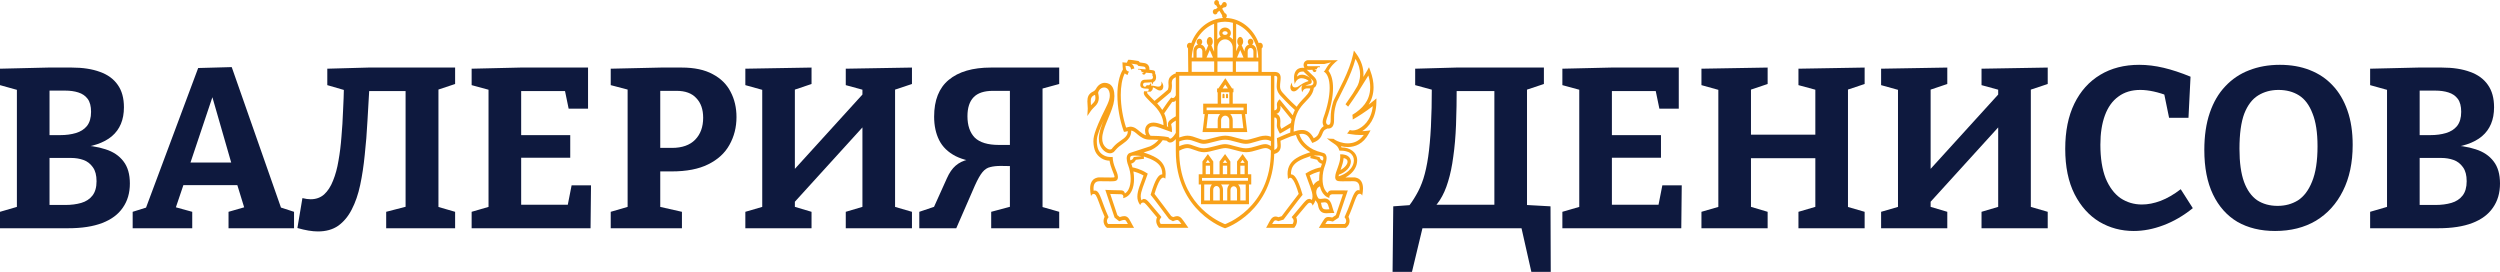 <?xml version="1.0" encoding="UTF-8"?> <svg xmlns="http://www.w3.org/2000/svg" viewBox="0 0 164.3 17.865" fill="none"> <path d="M90.455 6.72L90.46 6.465L90.277 6.618C90.173 6.704 90.064 6.793 89.95 6.878C90.131 6.591 90.271 6.207 90.271 5.732C90.271 5.407 90.207 5.043 90.052 4.639L89.97 4.416L89.859 4.623C89.784 4.755 89.695 4.904 89.6 5.056C89.604 5.003 89.608 4.948 89.608 4.888C89.608 4.496 89.493 4.01 89.12 3.51L88.978 3.32L88.929 3.562C88.679 4.716 87.958 5.946 87.657 6.589L87.654 6.593C87.649 6.605 87.453 7.094 87.453 7.719V7.847C87.453 7.954 87.445 8.064 87.421 8.12C87.34 8.291 87.143 8.19 87.15 8.008C87.154 7.954 87.163 7.898 87.192 7.811C87.457 7.08 87.607 6.365 87.607 5.783C87.607 5.308 87.506 4.902 87.305 4.653C87.336 4.615 87.372 4.543 87.401 4.496C87.626 4.151 87.932 3.955 87.932 3.955H85.964C85.895 3.955 85.831 3.982 85.77 4.033C85.714 4.084 85.668 4.173 85.67 4.277C85.67 4.336 85.687 4.385 85.71 4.431C85.714 4.44 85.722 4.45 85.726 4.461L85.71 4.459C85.7 4.459 85.662 4.453 85.611 4.453C85.533 4.455 85.424 4.462 85.318 4.521C85.174 4.597 85.038 4.794 85.043 5.111C85.043 5.185 85.048 5.266 85.062 5.352L85.093 5.544C85.139 5.33 85.288 5.177 85.459 5.146C85.465 5.144 85.5 5.138 85.518 5.138C85.594 5.137 85.721 5.158 85.823 5.202C85.907 5.236 85.974 5.282 86 5.327C85.969 5.34 85.899 5.363 85.841 5.382C85.817 5.389 85.797 5.4 85.777 5.408C85.611 5.467 85.323 5.698 85.26 5.719C84.83 5.856 84.916 5.418 84.916 5.418C84.916 5.42 84.794 5.578 84.804 5.753C84.808 5.849 84.856 6.02 85.048 6.006C85.258 5.986 85.379 5.725 85.592 5.593C85.561 5.648 85.537 5.715 85.535 5.777C85.531 5.947 85.583 6.07 85.583 6.07C85.583 6.07 85.585 6.032 85.648 5.933C85.712 5.834 85.827 5.804 85.95 5.809C85.995 5.809 86.051 5.81 86.113 5.814C86.079 5.954 86.018 6.07 85.932 6.182C85.753 6.417 85.462 6.64 85.218 7.018C84.796 6.645 84.366 6.172 84.297 6.092C84.196 5.981 84.122 5.847 84.125 5.689C84.122 5.481 84.165 5.294 84.165 5.124C84.165 5.031 84.151 4.929 84.08 4.842C84.006 4.752 83.875 4.726 83.746 4.726H82.918V3.182C82.918 3.182 82.995 3.134 82.993 3.018C82.992 2.902 82.912 2.808 82.812 2.808C82.779 2.808 82.75 2.818 82.722 2.835C82.364 1.88 81.538 1.208 80.569 1.18C80.632 1.123 80.648 1.019 80.6 0.941C80.575 0.9 80.537 0.872 80.496 0.865L80.32 0.57L80.43 0.485L80.428 0.48C80.469 0.494 80.516 0.486 80.557 0.456C80.628 0.401 80.646 0.29 80.597 0.208C80.549 0.127 80.45 0.107 80.376 0.162C80.338 0.191 80.316 0.237 80.31 0.286L80.31 0.284L80.197 0.369L80.107 0.219C80.118 0.173 80.111 0.119 80.085 0.079C80.035 -0.003 79.938 -0.025 79.865 0.031C79.793 0.086 79.773 0.198 79.823 0.279C79.849 0.32 79.887 0.346 79.929 0.353L79.928 0.354L80.02 0.507L79.899 0.598C79.857 0.587 79.814 0.596 79.773 0.625C79.704 0.68 79.685 0.791 79.734 0.873C79.783 0.954 79.881 0.974 79.952 0.919C79.99 0.891 80.013 0.845 80.02 0.801L80.139 0.708L80.319 1.005C80.31 1.05 80.315 1.101 80.342 1.141C80.353 1.158 80.365 1.172 80.377 1.183C79.436 1.241 78.638 1.907 78.288 2.841C78.257 2.821 78.225 2.809 78.189 2.809C78.089 2.809 78.005 2.903 78.005 3.018C78.005 3.083 78.035 3.143 78.077 3.182L78.093 4.726H77.273V4.825C77.161 4.851 77.069 4.905 76.993 4.968C76.946 5.005 76.91 5.048 76.879 5.087C76.85 5.126 76.787 5.227 76.787 5.428C76.787 5.512 76.798 5.579 76.798 5.648C76.797 5.719 76.789 5.789 76.754 5.892C76.671 5.965 76.363 6.237 75.876 6.631C75.873 6.626 75.868 6.619 75.862 6.615C75.858 6.611 75.854 6.61 75.845 6.599C75.809 6.568 75.712 6.475 75.507 6.258C75.434 6.187 75.384 6.125 75.391 6.083C75.391 6.08 75.387 6.041 75.448 6.022C75.514 6.022 75.55 6.027 75.608 6.027C75.608 6.027 75.665 5.997 75.715 5.93C75.743 5.887 75.767 5.845 75.767 5.779C75.767 5.77 75.767 5.754 75.766 5.742C75.955 5.784 76.046 5.942 76.223 5.947C76.417 5.947 76.452 5.774 76.452 5.678C76.45 5.5 76.324 5.355 76.321 5.351C76.321 5.351 76.432 5.783 75.994 5.677C75.94 5.66 75.778 5.63 75.647 5.62C75.642 5.62 75.641 5.618 75.637 5.618C75.659 5.562 75.651 5.486 75.633 5.451C75.616 5.498 75.569 5.566 75.518 5.605C75.464 5.604 75.411 5.601 75.354 5.6C75.339 5.657 75.295 5.702 75.238 5.702C75.174 5.702 75.12 5.64 75.12 5.566C75.12 5.494 75.17 5.438 75.231 5.433H75.233C75.31 5.426 75.538 5.422 75.695 5.409C75.708 5.447 75.715 5.484 75.693 5.57C75.724 5.54 75.782 5.479 75.798 5.392C75.85 5.373 75.896 5.335 75.923 5.289C75.967 5.22 75.978 5.146 75.978 5.079C75.978 5.014 75.967 4.951 75.949 4.895C75.938 4.868 75.926 4.843 75.913 4.818C75.914 4.808 75.917 4.792 75.917 4.776C75.917 4.744 75.913 4.719 75.896 4.689C75.879 4.645 75.822 4.624 75.77 4.617C75.754 4.612 75.737 4.608 75.705 4.607C75.639 4.598 75.592 4.592 75.54 4.587C75.54 4.56 75.539 4.508 75.532 4.449C75.524 4.418 75.496 4.212 75.244 4.151L74.911 4.103C74.867 4.058 74.852 4.021 74.809 4.007C74.208 3.905 74.148 3.928 74.146 3.928L74.054 4.121C74.003 4.116 73.948 4.112 73.894 4.108L73.766 4.094L73.773 4.24C73.781 4.342 73.779 4.454 73.797 4.565C73.537 5.005 73.436 5.604 73.434 6.239C73.436 7.043 73.596 7.904 73.836 8.579L73.867 8.666L73.949 8.657C73.996 8.652 74.057 8.635 74.121 8.618V8.623C74.121 8.703 74.105 8.802 74.037 8.906C73.864 9.179 73.513 9.252 73.132 9.698C73.132 9.698 73.072 9.775 73.067 9.782C73.062 9.787 73.055 9.795 73.052 9.795C73.025 9.817 72.992 9.825 72.951 9.825C72.803 9.833 72.572 9.65 72.49 9.418C72.453 9.321 72.438 9.218 72.438 9.105C72.43 8.485 72.97 7.62 73.171 6.851C73.215 6.684 73.239 6.499 73.239 6.315C73.239 5.995 73.164 5.657 72.902 5.515C72.81 5.471 72.711 5.443 72.61 5.443C72.399 5.442 72.173 5.566 72.029 5.836C72.025 5.84 72.023 5.845 72.019 5.853C72.018 5.854 72.018 5.854 72.015 5.858C71.991 5.899 71.953 5.939 71.919 5.968C71.9 5.982 71.885 5.994 71.87 5.999C71.866 6.004 71.861 6.006 71.858 6.008C71.71 6.071 71.603 6.165 71.539 6.281C71.477 6.402 71.462 6.531 71.462 6.653C71.462 6.816 71.487 6.979 71.487 7.134C71.487 7.163 71.487 7.188 71.483 7.216L71.46 7.625L71.681 7.303C71.782 7.154 71.9 7.06 72.01 6.941C72.119 6.825 72.215 6.663 72.214 6.435C72.214 6.354 72.202 6.264 72.18 6.162C72.172 6.14 72.17 6.127 72.17 6.11C72.17 6.086 72.176 6.051 72.212 5.978C72.216 5.97 72.221 5.961 72.224 5.952C72.307 5.818 72.44 5.748 72.566 5.748C72.713 5.75 72.838 5.827 72.896 6.007C72.926 6.094 72.937 6.179 72.937 6.264C72.945 6.619 72.691 7.031 72.391 7.661C72.069 8.349 71.946 8.721 71.899 8.935C71.87 9.052 71.858 9.172 71.858 9.29C71.861 9.56 71.914 9.81 71.995 9.978C72.168 10.323 72.54 10.559 72.911 10.561C72.913 10.561 72.916 10.561 72.919 10.558C72.951 10.784 73.02 10.981 73.084 11.149C73.175 11.372 73.264 11.605 73.248 11.636C73.231 11.67 73.12 11.666 72.991 11.666C72.823 11.666 72.585 11.658 72.273 11.658C72.035 11.653 71.861 11.755 71.763 11.906C71.666 12.057 71.643 12.236 71.643 12.392C71.643 12.56 71.669 12.709 71.684 12.784L71.703 12.902C71.72 12.812 71.79 12.746 71.875 12.746C71.905 12.746 71.937 12.755 71.962 12.774C71.978 12.784 71.993 12.797 72.006 12.817C72.013 12.822 72.015 12.827 72.021 12.833C72.074 12.916 72.143 13.08 72.219 13.292C72.316 13.553 72.433 13.887 72.596 14.247C72.565 14.309 72.526 14.405 72.526 14.53C72.521 14.671 72.609 14.89 72.761 14.975H74.53L74.419 14.778C74.327 14.619 74.268 14.488 74.198 14.385C74.133 14.281 74.022 14.2 73.889 14.203C73.802 14.203 73.71 14.226 73.591 14.265L73.434 14.143L72.966 12.746C73.168 12.755 73.671 12.766 73.671 12.766C73.785 12.766 73.828 12.848 73.828 12.934C73.828 12.966 73.82 12.999 73.804 13.024L73.822 13.02C74.074 12.966 74.261 12.787 74.37 12.555C74.483 12.326 74.53 12.048 74.53 11.756C74.53 11.594 74.516 11.43 74.487 11.269C74.631 11.303 74.884 11.379 75.152 11.532C74.97 12.063 74.751 12.492 74.747 12.914C74.745 13.109 74.801 13.301 74.928 13.467L74.938 13.477C74.958 13.382 75.034 13.309 75.125 13.309C75.179 13.309 75.231 13.335 75.263 13.378C75.311 13.422 75.382 13.498 75.47 13.605C75.601 13.762 75.782 13.985 76.04 14.286C76.011 14.341 75.987 14.419 75.986 14.518C75.986 14.64 76.033 14.786 76.139 14.927L76.173 14.971H78.101L77.957 14.768C77.836 14.598 77.749 14.461 77.666 14.367C77.586 14.273 77.481 14.204 77.36 14.204C77.28 14.208 77.197 14.23 77.099 14.268L76.971 14.199C76.854 14.042 76.103 13.031 75.873 12.742C76.007 12.295 76.123 12.025 76.214 11.876C76.255 11.807 76.29 11.767 76.314 11.743C76.347 11.703 76.396 11.674 76.449 11.674C76.501 11.674 76.549 11.703 76.579 11.743L76.592 11.68C76.602 11.594 76.608 11.513 76.608 11.434C76.61 10.934 76.358 10.596 76.014 10.385C75.769 10.232 75.472 10.122 75.159 10.019L75.649 9.859L75.657 9.855C75.962 9.714 76.227 9.495 76.412 9.212C76.436 9.216 76.458 9.218 76.48 9.221C76.568 9.231 76.627 9.242 76.662 9.247C76.668 9.251 76.677 9.251 76.682 9.252C76.742 9.324 76.822 9.368 76.903 9.368H76.906C77.042 9.364 77.147 9.277 77.241 9.177C77.252 9.165 77.264 9.15 77.274 9.137V9.932C77.273 11.914 78.077 13.186 78.877 13.951C79.677 14.719 80.47 14.987 80.48 14.991L80.513 15L80.545 14.991C80.554 14.987 81.347 14.719 82.148 13.951C82.921 13.213 83.696 11.991 83.742 10.12C83.927 10.073 84.196 9.949 84.172 9.522C84.168 9.462 84.153 9.251 84.153 9.251C84.335 9.178 84.67 9.021 84.839 8.962L85.169 8.87C85.237 9.092 85.382 9.449 85.807 9.79C85.897 9.864 85.995 9.935 86.118 10.005C85.781 10.111 85.463 10.224 85.207 10.39C84.864 10.6 84.614 10.933 84.618 11.432C84.618 11.512 84.624 11.593 84.637 11.68L84.65 11.781C84.678 11.725 84.733 11.683 84.794 11.683C84.851 11.683 84.902 11.718 84.932 11.768C84.955 11.793 84.979 11.827 85.013 11.876C85.102 12.025 85.218 12.294 85.35 12.742C85.124 13.027 84.373 14.024 84.232 14.209L84.02 14.273C83.951 14.246 83.891 14.229 83.828 14.229C83.704 14.225 83.601 14.306 83.53 14.402C83.457 14.502 83.398 14.628 83.313 14.782L83.208 14.973L85.057 14.97L85.092 14.927C85.2 14.785 85.239 14.64 85.239 14.517C85.239 14.418 85.214 14.34 85.187 14.285C85.481 13.94 85.678 13.694 85.815 13.536C85.868 13.471 85.918 13.416 85.957 13.382C85.993 13.347 86.04 13.322 86.081 13.322C86.177 13.322 86.254 13.404 86.259 13.515L86.297 13.466C86.37 13.372 86.418 13.27 86.447 13.163C86.453 13.168 86.456 13.173 86.462 13.181C86.487 13.22 86.515 13.255 86.544 13.292C86.585 13.351 86.607 13.402 86.619 13.476C86.649 13.68 86.72 13.827 86.828 13.913C86.933 13.998 87.057 14.015 87.17 14.015C87.295 14.015 87.416 13.998 87.525 13.998H87.692L87.628 13.823C87.573 13.68 87.544 13.505 87.475 13.345C87.411 13.186 87.264 13.035 87.047 13.044C87 13.044 86.95 13.052 86.896 13.062C86.862 13.068 86.824 13.073 86.784 13.073C86.721 13.074 86.667 13.055 86.648 13.038L86.636 13.025C86.636 13.022 86.636 13.021 86.633 13.019C86.547 12.889 86.503 12.748 86.503 12.625C86.509 12.458 86.568 12.324 86.748 12.248C86.774 12.358 86.808 12.462 86.854 12.555C86.961 12.774 87.134 12.947 87.366 13.009C87.363 12.997 87.363 12.984 87.363 12.971C87.357 12.754 87.586 12.765 87.586 12.765L88.257 12.769L87.794 14.137L87.555 14.295C87.449 14.273 87.37 14.26 87.299 14.26C87.193 14.252 87.089 14.312 87.03 14.402C86.963 14.488 86.908 14.601 86.8 14.769L86.675 14.975H88.448L88.476 14.953C88.632 14.833 88.694 14.67 88.693 14.53C88.692 14.405 88.654 14.311 88.622 14.247C88.81 13.831 88.939 13.452 89.043 13.176C89.099 13.032 89.148 12.916 89.192 12.848C89.205 12.822 89.218 12.805 89.231 12.795C89.235 12.788 89.241 12.783 89.248 12.778C89.279 12.752 89.316 12.733 89.357 12.733C89.431 12.733 89.495 12.784 89.522 12.857L89.535 12.784C89.548 12.709 89.578 12.56 89.578 12.392C89.576 12.236 89.553 12.057 89.456 11.906C89.359 11.755 89.184 11.653 88.945 11.658C88.739 11.658 88.565 11.662 88.423 11.662C88.537 11.601 88.65 11.526 88.751 11.436C88.996 11.221 89.188 10.921 89.193 10.544V10.533C89.193 10.258 89.058 10.039 88.871 9.903C88.682 9.762 88.443 9.692 88.194 9.692H88.168C88.156 9.667 88.144 9.628 88.13 9.607C88.265 9.641 88.415 9.662 88.576 9.662H88.588C89.046 9.662 89.587 9.469 89.954 8.785L90.072 8.566L89.845 8.596C89.735 8.61 89.629 8.618 89.526 8.618C89.94 8.356 90.442 7.785 90.456 6.721M71.854 6.759C71.812 6.808 71.757 6.859 71.697 6.918C71.693 6.819 71.684 6.732 71.685 6.653C71.685 6.55 71.696 6.473 71.732 6.412C71.762 6.351 71.818 6.293 71.942 6.242H71.946L71.95 6.237C71.952 6.237 71.958 6.234 71.965 6.229C71.983 6.311 71.991 6.379 71.991 6.434C71.989 6.588 71.945 6.654 71.854 6.759ZM74.009 8.387C73.799 7.762 73.658 6.965 73.658 6.237C73.658 5.69 73.738 5.188 73.918 4.821C73.968 4.872 74.033 4.908 74.109 4.924C74.121 4.845 74.152 4.772 74.197 4.708C74.125 4.692 74.073 4.666 74.044 4.627C74.025 4.606 74.011 4.576 74.011 4.573C74.003 4.552 73.993 4.515 73.989 4.49C73.988 4.469 73.971 4.345 73.969 4.324C74.006 4.328 74.142 4.339 74.164 4.345C74.262 4.365 74.317 4.423 74.33 4.547V4.576C74.33 4.576 74.407 4.533 74.451 4.52C74.483 4.512 74.516 4.511 74.549 4.511C74.532 4.356 74.451 4.238 74.35 4.185C74.476 4.201 74.707 4.231 74.73 4.242C74.761 4.254 74.809 4.331 74.809 4.331C74.809 4.331 74.862 4.339 75.125 4.371C75.226 4.376 75.288 4.431 75.288 4.5C75.289 4.52 75.288 4.545 75.286 4.56C75.176 4.55 75.029 4.539 74.81 4.52L74.804 4.599C74.825 4.584 74.853 4.573 74.883 4.573C74.961 4.573 75.021 4.642 75.026 4.727V4.739C75.024 4.739 75.024 4.739 75.024 4.741H75.052L75.184 4.753L75.057 4.833C75.085 4.879 75.122 4.904 75.168 4.904C75.227 4.904 75.286 4.867 75.305 4.777C75.433 4.789 75.615 4.799 75.682 4.81C75.769 4.824 75.733 4.961 75.733 4.961C75.734 4.961 75.734 4.965 75.734 4.967C75.759 4.992 75.773 5.029 75.773 5.072C75.773 5.153 75.716 5.218 75.642 5.218C75.61 5.218 75.435 5.238 75.187 5.242C75.071 5.256 75.007 5.334 74.98 5.39C74.954 5.449 74.941 5.508 74.941 5.578C74.941 5.61 74.942 5.645 74.96 5.68C75.001 5.774 75.071 5.783 75.133 5.804C75.176 5.816 75.28 5.822 75.28 5.822H75.282C75.285 5.822 75.309 5.827 75.444 5.827C75.452 5.827 75.459 5.83 75.464 5.83C75.507 5.856 75.506 5.889 75.489 5.921C75.474 5.958 75.446 6.01 75.446 6.01C75.421 6.01 75.4 6.006 75.378 6.006C75.307 6.005 75.244 6 75.188 5.996C75.176 6.028 75.169 6.069 75.17 6.091C75.166 6.249 75.283 6.353 75.356 6.438C75.632 6.733 75.719 6.807 75.725 6.812C76.156 7.212 76.458 7.669 76.466 8.227L76.305 8.167C76.107 8.092 75.941 8.057 75.8 8.057C75.624 8.057 75.484 8.112 75.39 8.213C75.292 8.313 75.253 8.454 75.253 8.586C75.253 8.69 75.275 8.797 75.318 8.892C75.157 8.844 75.037 8.75 74.916 8.651C74.743 8.509 74.564 8.326 74.284 8.325C74.278 8.326 74.274 8.326 74.27 8.326H74.262C74.186 8.337 74.081 8.368 74.009 8.386M75.171 10.286C75.452 10.377 75.705 10.477 75.905 10.602C76.212 10.803 76.383 11.031 76.384 11.433V11.46C76.379 11.46 76.373 11.46 76.367 11.459C76.251 11.463 76.142 11.549 76.028 11.736C75.914 11.923 75.789 12.23 75.64 12.732L75.616 12.808L75.668 12.862C75.73 12.932 76.021 13.318 76.291 13.677C76.564 14.037 76.817 14.379 76.817 14.38L76.834 14.401L77.087 14.54L77.13 14.52C77.24 14.478 77.313 14.456 77.36 14.456C77.417 14.46 77.442 14.473 77.507 14.543C77.543 14.583 77.591 14.648 77.642 14.721L77.638 14.718H76.279C76.226 14.634 76.208 14.566 76.208 14.516C76.208 14.468 76.222 14.43 76.235 14.401C76.267 14.344 76.327 14.262 76.327 14.262L76.265 14.185C75.935 13.801 75.722 13.535 75.571 13.359C75.415 13.188 75.339 13.086 75.194 13.072C75.125 13.069 75.069 13.111 75.03 13.153C75.026 13.158 75.022 13.163 75.018 13.167C74.982 13.089 74.97 13.004 74.968 12.913C74.962 12.58 75.195 12.11 75.395 11.514L75.43 11.412L75.346 11.36C74.935 11.104 74.554 11.022 74.425 10.999C74.402 10.915 74.377 10.834 74.344 10.756C74.411 10.739 74.476 10.706 74.532 10.657C74.587 10.607 74.624 10.552 74.648 10.503L75.186 10.434L75.171 10.286ZM74.287 10.534C74.274 10.497 74.268 10.443 74.268 10.411C74.273 10.329 74.289 10.308 74.298 10.291C74.344 10.22 74.511 10.227 74.52 10.227C74.784 10.218 75.023 10.264 75.023 10.264L74.504 10.323C74.504 10.323 74.493 10.406 74.419 10.475C74.383 10.503 74.334 10.526 74.287 10.534ZM75.579 9.618L74.231 10.06L74.227 10.063C74.085 10.127 74.044 10.291 74.047 10.411C74.049 10.535 74.076 10.654 74.101 10.737C74.103 10.741 74.105 10.748 74.105 10.753C74.122 10.808 74.138 10.843 74.138 10.846C74.247 11.12 74.309 11.45 74.309 11.755C74.309 12.016 74.263 12.256 74.176 12.431C74.112 12.56 74.033 12.658 73.924 12.717C73.92 12.683 73.909 12.646 73.887 12.611C73.852 12.548 73.766 12.508 73.662 12.508C73.368 12.508 72.809 12.486 72.809 12.486L72.64 12.477L73.251 14.302L73.555 14.541L73.606 14.523C73.742 14.473 73.832 14.451 73.889 14.453C73.961 14.459 73.97 14.465 74.02 14.537C74.05 14.577 74.085 14.644 74.126 14.722H72.824C72.761 14.64 72.749 14.588 72.748 14.529C72.748 14.48 72.762 14.43 72.781 14.393C72.786 14.374 72.798 14.359 72.803 14.347C72.81 14.336 72.812 14.336 72.812 14.336L72.859 14.272L72.824 14.198C72.627 13.771 72.494 13.373 72.38 13.076C72.323 12.925 72.271 12.799 72.212 12.704C72.155 12.61 72.076 12.521 71.962 12.521C71.93 12.521 71.9 12.526 71.874 12.539C71.867 12.491 71.866 12.44 71.866 12.391C71.865 12.263 71.887 12.139 71.942 12.055C71.998 11.974 72.081 11.909 72.273 11.909C72.584 11.909 72.818 11.916 72.991 11.916C73.103 11.916 73.189 11.914 73.26 11.901C73.324 11.887 73.402 11.871 73.447 11.771C73.462 11.724 73.47 11.678 73.47 11.634C73.467 11.442 73.371 11.265 73.289 11.044C73.204 10.829 73.125 10.577 73.125 10.313C73.125 10.313 73.077 10.325 72.903 10.315C72.588 10.29 72.308 10.101 72.19 9.853C72.134 9.737 72.081 9.513 72.082 9.287C72.082 9.189 72.091 9.087 72.112 8.997C72.152 8.822 72.26 8.491 72.542 7.875C72.373 8.287 72.219 8.709 72.215 9.102C72.215 9.244 72.235 9.38 72.284 9.511C72.407 9.83 72.675 10.071 72.951 10.076C73.027 10.077 73.101 10.054 73.168 10.007L73.171 10.008C73.18 10.002 73.204 9.981 73.205 9.98C73.26 9.929 73.309 9.861 73.309 9.861C73.627 9.485 73.963 9.416 74.214 9.053C74.318 8.902 74.344 8.739 74.344 8.62C74.344 8.607 74.344 8.594 74.344 8.58C74.496 8.599 74.617 8.71 74.783 8.852C74.966 9.004 75.203 9.18 75.57 9.18H75.783C75.919 9.181 76.036 9.186 76.139 9.189C75.99 9.369 75.798 9.515 75.579 9.618ZM77.274 8.732C77.219 8.826 77.153 8.923 77.085 8.993C77.011 9.075 76.94 9.116 76.906 9.111C76.884 9.111 76.866 9.105 76.827 9.056L76.805 9.026L76.77 9.015C76.755 9.011 76.469 8.928 75.615 8.924C75.529 8.839 75.473 8.7 75.475 8.585C75.475 8.507 75.497 8.441 75.541 8.396C75.587 8.347 75.662 8.307 75.8 8.307C75.908 8.307 76.053 8.336 76.235 8.405L76.45 8.482L76.455 8.485L77.019 8.688V8.517C77.017 8.327 76.966 8.211 76.97 8.179C76.972 8.16 76.97 8.156 77.026 8.096C77.07 8.055 77.149 7.998 77.274 7.924L77.274 8.732ZM77.274 7.64C77.085 7.75 76.966 7.827 76.886 7.901C76.8 7.974 76.75 8.079 76.754 8.174C76.755 8.239 76.767 8.287 76.775 8.336L76.691 8.305V8.253C76.691 7.96 76.623 7.695 76.51 7.452C76.808 7.025 76.943 6.817 77.042 6.693C77.053 6.694 77.065 6.694 77.079 6.694C77.132 6.696 77.219 6.693 77.274 6.591L77.274 7.64ZM77.274 6.261C77.197 6.433 77.128 6.436 77.079 6.442C77.065 6.442 77.053 6.441 77.045 6.437C77.042 6.437 77.04 6.437 77.04 6.436L76.973 6.41L76.924 6.467C76.802 6.608 76.686 6.792 76.385 7.225C76.289 7.074 76.176 6.93 76.05 6.799C76.602 6.349 76.917 6.068 76.919 6.068L76.941 6.048L76.951 6.017C77.007 5.873 77.02 5.749 77.02 5.646C77.02 5.555 77.009 5.482 77.009 5.426C77.009 5.388 77.017 5.342 77.027 5.31C77.04 5.268 77.064 5.211 77.131 5.157C77.17 5.122 77.229 5.092 77.274 5.072L77.274 6.261ZM81.24 1.57C82.056 1.9 82.651 2.76 82.695 3.787H82.584V3.361C82.584 3.152 82.456 2.974 82.283 2.927C82.335 2.889 82.372 2.825 82.372 2.75C82.372 2.635 82.29 2.545 82.189 2.545C82.089 2.545 82.005 2.635 82.005 2.75C82.005 2.824 82.041 2.888 82.092 2.925C81.916 2.973 81.788 3.15 81.788 3.361V3.388L81.604 2.973C81.663 2.919 81.702 2.825 81.702 2.719C81.702 2.557 81.614 2.426 81.506 2.426C81.398 2.426 81.31 2.557 81.31 2.719C81.31 2.828 81.349 2.922 81.407 2.973L81.24 3.368L81.24 1.57ZM82.374 3.361V3.787H81.998V3.361C81.998 3.247 82.082 3.15 82.185 3.15C82.289 3.15 82.374 3.247 82.374 3.361ZM81.724 3.787H81.297L81.507 3.287L81.724 3.787ZM81.226 4.038H82.697V4.724H81.226V4.038ZM80.507 1.426C80.687 1.426 80.862 1.453 81.028 1.499V2.594C80.963 2.52 80.884 2.456 80.799 2.413C80.854 2.349 80.891 2.272 80.895 2.174C80.887 1.947 80.702 1.81 80.509 1.81C80.316 1.81 80.132 1.947 80.125 2.174C80.129 2.272 80.167 2.353 80.224 2.413C80.139 2.456 80.063 2.513 80.002 2.589V1.495H79.997C80.16 1.453 80.33 1.426 80.507 1.426ZM80.01 3.787V3.153C80.01 2.838 80.235 2.584 80.513 2.584C80.79 2.584 81.016 2.839 81.016 3.153V3.787H80.01ZM81.016 4.724H80.01V4.036H81.016V4.724ZM80.337 2.174C80.337 2.15 80.347 2.124 80.377 2.096C80.408 2.07 80.454 2.05 80.509 2.05C80.565 2.05 80.611 2.07 80.642 2.096C80.673 2.124 80.681 2.15 80.681 2.174C80.681 2.195 80.673 2.223 80.642 2.25C80.611 2.275 80.565 2.295 80.509 2.295C80.454 2.295 80.408 2.275 80.377 2.25C80.347 2.223 80.337 2.195 80.337 2.174ZM79.79 1.565V3.401L79.611 2.974C79.668 2.925 79.705 2.833 79.705 2.725C79.705 2.563 79.616 2.431 79.508 2.431C79.398 2.431 79.31 2.563 79.31 2.725C79.31 2.833 79.348 2.927 79.405 2.979L79.231 3.388V3.361C79.228 3.15 79.098 2.973 78.924 2.925C78.977 2.888 79.01 2.824 79.01 2.75C79.01 2.635 78.928 2.545 78.828 2.545C78.725 2.545 78.644 2.635 78.644 2.75C78.644 2.825 78.679 2.889 78.732 2.927C78.56 2.974 78.432 3.152 78.432 3.361V3.787H78.32C78.366 2.754 78.965 1.888 79.79 1.565ZM79.718 3.787H79.292L79.508 3.287L79.718 3.787ZM79.017 3.361V3.787H78.641V3.361C78.644 3.247 78.728 3.152 78.83 3.15C78.933 3.15 79.017 3.247 79.017 3.361ZM78.319 4.037H79.796V4.724H78.319V4.037ZM83.524 9.93C83.524 11.83 82.764 13.024 82.002 13.756C81.621 14.122 81.238 14.37 80.952 14.528C80.808 14.604 80.691 14.66 80.609 14.694C80.566 14.712 80.534 14.724 80.513 14.733C80.49 14.724 80.46 14.712 80.416 14.694C80.128 14.57 79.393 14.206 78.736 13.461C78.081 12.713 77.498 11.595 77.498 9.93V9.904L77.696 9.809C77.799 9.767 77.932 9.73 78.036 9.732H78.05C78.152 9.732 78.31 9.784 78.488 9.851C78.669 9.916 78.885 10.003 79.131 10.003C79.375 10.002 79.638 9.925 79.895 9.857C80.148 9.79 80.402 9.73 80.526 9.732H80.542C80.667 9.732 80.903 9.79 81.14 9.857C81.386 9.925 81.642 10.002 81.895 10.003C82.162 10.003 82.412 9.923 82.638 9.856C82.858 9.787 83.063 9.73 83.166 9.732H83.171C83.271 9.732 83.348 9.766 83.403 9.797C83.428 9.815 83.449 9.83 83.46 9.84C83.464 9.844 83.466 9.845 83.469 9.849L83.524 9.895L83.524 9.93ZM83.524 9.604C83.509 9.592 83.491 9.578 83.471 9.567C83.395 9.522 83.286 9.473 83.15 9.473C83.005 9.472 82.795 9.536 82.572 9.605C82.345 9.673 82.106 9.746 81.875 9.746C81.659 9.746 81.41 9.673 81.164 9.608C80.918 9.537 80.677 9.472 80.509 9.473C80.348 9.472 80.091 9.537 79.835 9.608C79.573 9.673 79.318 9.746 79.111 9.746C78.902 9.746 78.708 9.67 78.524 9.605C78.341 9.533 78.169 9.473 78.022 9.473C77.829 9.472 77.611 9.558 77.498 9.612V9.296C77.636 9.241 77.825 9.181 78.022 9.181C78.227 9.181 78.423 9.258 78.606 9.323C78.789 9.392 78.962 9.454 79.111 9.452C79.264 9.455 79.519 9.389 79.774 9.321C80.035 9.253 80.295 9.181 80.509 9.181C80.729 9.181 80.978 9.254 81.224 9.321C81.469 9.389 81.712 9.454 81.875 9.452C82.056 9.455 82.281 9.39 82.501 9.321C82.725 9.254 82.946 9.181 83.15 9.181C83.304 9.181 83.427 9.223 83.524 9.27V9.604ZM83.524 8.983C83.423 8.944 83.304 8.916 83.163 8.916C82.92 8.919 82.688 8.997 82.468 9.065C82.247 9.132 82.034 9.189 81.891 9.189H81.885C81.758 9.189 81.522 9.13 81.282 9.062C81.036 8.996 80.776 8.918 80.524 8.916C80.274 8.919 80.004 8.996 79.745 9.061C79.493 9.13 79.242 9.189 79.128 9.189H79.122C79.015 9.189 78.857 9.139 78.677 9.07C78.493 9.005 78.283 8.918 78.037 8.916C77.864 8.919 77.652 8.981 77.499 9.035V4.976H83.525L83.524 8.983ZM86.934 13.307C86.979 13.299 87.015 13.294 87.047 13.294C87.186 13.302 87.219 13.345 87.277 13.457C87.308 13.535 87.336 13.637 87.369 13.752C87.299 13.756 87.23 13.764 87.17 13.764C87.074 13.764 87.005 13.747 86.955 13.709C86.909 13.667 86.865 13.6 86.838 13.432C86.833 13.393 86.825 13.358 86.812 13.323C86.857 13.32 86.898 13.315 86.934 13.307ZM85.575 4.908C85.527 4.908 85.469 4.913 85.428 4.924C85.362 4.943 85.284 4.994 85.237 5.033C85.258 4.865 85.35 4.779 85.407 4.745C85.463 4.711 85.551 4.703 85.615 4.703H85.668C85.812 4.837 86.001 5.024 86.1 5.12C86.067 5.101 85.849 4.913 85.575 4.908ZM86.098 5.618C86.065 5.618 85.904 5.618 85.791 5.637C85.839 5.601 86.01 5.547 86.04 5.538C86.064 5.529 86.128 5.517 86.161 5.478C86.161 5.478 86.207 5.444 86.209 5.365C86.209 5.229 86.131 5.165 86.11 5.127C86.126 5.143 86.193 5.204 86.209 5.217C86.283 5.289 86.321 5.353 86.321 5.414C86.321 5.46 86.315 5.517 86.269 5.563C86.25 5.582 86.224 5.593 86.199 5.602C86.175 5.611 86.143 5.618 86.098 5.618ZM84.796 8.713C84.578 8.785 84.095 9.008 83.998 9.047L83.919 9.075C83.919 9.075 83.947 9.501 83.95 9.548C83.967 9.784 83.797 9.831 83.748 9.851V7.725C83.79 7.725 83.925 7.696 83.925 7.974C83.925 8.063 83.914 8.158 83.914 8.247C83.914 8.358 83.949 8.465 84.015 8.59L84.115 8.785C84.465 8.594 84.63 8.479 84.807 8.381C84.799 8.486 84.796 8.595 84.796 8.713ZM84.839 8.08C84.695 8.166 84.215 8.461 84.208 8.466C84.156 8.363 84.139 8.298 84.138 8.247C84.134 8.167 84.147 8.08 84.148 7.974C84.147 7.866 84.139 7.742 84.074 7.636C84.034 7.567 83.973 7.517 83.894 7.487C83.893 7.487 83.89 7.486 83.885 7.486C83.925 7.473 83.987 7.442 84.018 7.413C84.107 7.337 84.156 7.213 84.155 7.044C84.155 7.011 84.15 6.98 84.147 6.946C84.372 7.213 84.743 7.687 84.883 7.853C84.866 7.925 84.851 8 84.839 8.08ZM84.139 6.578L84.095 6.53C84.095 6.53 83.918 6.657 83.918 6.861C83.918 6.886 83.919 6.913 83.922 6.943C83.929 6.981 83.931 7.013 83.931 7.044C83.93 7.264 83.748 7.25 83.748 7.25V4.99C83.876 4.956 83.942 5.025 83.942 5.122C83.942 5.244 83.905 5.448 83.905 5.687C83.905 5.999 84.082 6.211 84.139 6.27C84.195 6.326 84.637 6.823 85.1 7.23C85.046 7.335 85 7.451 84.956 7.576C84.705 7.284 84.175 6.617 84.139 6.578ZM85.318 8.564L85.284 8.577C85.274 8.578 85.268 8.578 85.26 8.581V8.582L85.019 8.65C85.04 7.654 85.329 7.206 85.636 6.857C85.795 6.675 85.963 6.524 86.1 6.346C86.221 6.192 86.315 6.004 86.347 5.77C86.382 5.752 86.417 5.731 86.446 5.697C86.509 5.618 86.538 5.513 86.538 5.413C86.538 5.271 86.471 5.154 86.357 5.041C86.214 4.906 86.081 4.772 85.868 4.571C85.9 4.584 85.931 4.591 85.965 4.591H86.067L86.258 4.588C86.27 4.69 86.333 4.736 86.395 4.736C86.449 4.736 86.507 4.694 86.519 4.63L86.436 4.587L86.383 4.562L86.461 4.558L86.453 4.557L86.538 4.553C86.544 4.474 86.607 4.412 86.677 4.412C86.701 4.412 86.723 4.417 86.743 4.429L86.74 4.35H85.963C85.955 4.351 85.929 4.342 85.915 4.329C85.9 4.312 85.895 4.291 85.895 4.275C85.896 4.249 85.9 4.24 85.915 4.226C85.928 4.211 85.951 4.202 85.965 4.205H87.038L87.478 4.096C87.356 4.185 87.269 4.302 87.154 4.493C87.083 4.616 87.068 4.651 86.996 4.702C87.222 4.81 87.387 5.199 87.385 5.78C87.385 6.32 87.243 7.01 86.984 7.717C86.984 7.717 86.925 7.882 86.922 8.036C86.922 8.119 86.946 8.211 86.992 8.29C86.812 8.409 86.74 8.576 86.695 8.701C86.63 8.85 86.596 8.961 86.339 9.085C86.18 8.791 85.951 8.534 85.558 8.542C85.485 8.542 85.402 8.551 85.317 8.568L85.318 8.564ZM86.698 11.852C86.519 11.925 86.391 12.041 86.314 12.177C86.24 11.976 86.152 11.763 86.073 11.53C86.27 11.416 86.459 11.347 86.602 11.304C86.655 11.288 86.699 11.278 86.739 11.269C86.711 11.428 86.695 11.592 86.695 11.754C86.695 11.788 86.695 11.822 86.698 11.852ZM86.798 10.999C86.673 11.021 86.29 11.104 85.881 11.359L85.796 11.412L85.831 11.513C86.032 12.11 86.262 12.579 86.258 12.912C86.257 12.99 86.25 13.026 86.231 13.093C86.221 13.12 86.207 13.142 86.207 13.142C86.168 13.099 86.1 13.069 86.033 13.071C85.885 13.085 85.809 13.188 85.654 13.358C85.502 13.535 85.29 13.8 84.96 14.185L84.888 14.266L84.964 14.365C84.974 14.374 85.019 14.434 85.017 14.515C85.017 14.566 85.005 14.633 84.952 14.72H83.606C83.641 14.652 83.672 14.601 83.701 14.563C83.755 14.493 83.777 14.484 83.828 14.479C83.859 14.479 83.906 14.49 83.976 14.519L84.007 14.535L84.354 14.433L84.377 14.403C84.377 14.4 84.639 14.057 84.918 13.689C85.194 13.323 85.495 12.931 85.559 12.861L85.607 12.807L85.585 12.731C85.438 12.229 85.309 11.922 85.196 11.735C85.084 11.548 84.974 11.462 84.858 11.458C84.854 11.459 84.846 11.459 84.842 11.459V11.429C84.845 11.028 85.009 10.802 85.312 10.605C85.533 10.466 85.82 10.362 86.136 10.258L86.112 10.391L86.564 10.499C86.588 10.554 86.626 10.611 86.685 10.667C86.744 10.718 86.809 10.748 86.879 10.764C86.848 10.837 86.822 10.919 86.798 10.999ZM86.945 10.539C86.777 10.563 86.728 10.332 86.728 10.332L86.321 10.224C86.321 10.224 86.524 10.212 86.676 10.222C86.707 10.226 86.733 10.228 86.763 10.231C86.853 10.244 86.922 10.269 86.946 10.307C86.946 10.307 87.004 10.363 86.945 10.539ZM89.216 8.506C89.103 8.553 88.995 8.573 88.888 8.573C88.87 8.573 88.848 8.569 88.827 8.569C88.784 8.561 88.742 8.553 88.706 8.544C88.705 8.548 88.702 8.55 88.702 8.553C88.651 8.633 88.597 8.701 88.538 8.762C88.534 8.764 88.532 8.769 88.527 8.771C88.616 8.795 88.706 8.813 88.799 8.821C88.969 8.852 89.176 8.873 89.407 8.873C89.479 8.873 89.555 8.869 89.631 8.865C89.318 9.297 88.935 9.42 88.576 9.421C88.204 9.422 87.866 9.276 87.743 9.194C87.704 9.172 87.668 9.147 87.634 9.122C87.463 9.129 87.303 9.118 87.201 9.079C87.211 9.088 87.328 9.221 87.634 9.416H87.636C87.636 9.416 87.64 9.42 87.649 9.426C87.828 9.55 87.944 9.626 88.029 9.904C88.071 9.903 88.148 9.903 88.148 9.903C88.148 9.903 88.269 9.909 88.272 9.909C88.272 9.909 88.602 9.939 88.759 10.077C88.902 10.204 88.975 10.346 88.976 10.531V10.54C88.973 10.816 88.832 11.052 88.617 11.241C88.432 11.402 88.194 11.524 87.971 11.588C87.975 11.56 87.984 11.522 87.995 11.479C88.454 11.314 88.77 10.988 88.781 10.627C88.781 10.548 88.765 10.488 88.73 10.419C88.655 10.282 88.536 10.221 88.443 10.188C88.391 10.171 88.335 10.159 88.299 10.154C88.299 10.154 88.186 10.132 88.073 10.144C88.075 10.166 88.083 10.295 88.083 10.299C88.085 10.521 88.007 10.756 87.924 10.992C87.842 11.227 87.75 11.434 87.749 11.63C87.749 11.677 87.754 11.724 87.772 11.771C87.818 11.871 87.893 11.887 87.959 11.901C88.029 11.913 88.114 11.916 88.227 11.916C88.4 11.916 88.635 11.909 88.945 11.909C89.139 11.909 89.221 11.974 89.277 12.055C89.331 12.137 89.355 12.263 89.353 12.391C89.353 12.435 89.352 12.478 89.348 12.52C89.348 12.52 89.326 12.494 89.261 12.495C89.144 12.496 89.064 12.61 89.008 12.704C88.835 12.991 88.694 13.556 88.395 14.198L88.36 14.272L88.408 14.336L88.416 14.348C88.437 14.378 88.472 14.455 88.472 14.529C88.468 14.588 88.46 14.646 88.374 14.722H87.102L87.103 14.717C87.144 14.648 87.174 14.597 87.198 14.564C87.245 14.512 87.235 14.515 87.299 14.508C87.346 14.508 87.43 14.523 87.557 14.55L87.597 14.558L87.971 14.31L88.578 12.516L87.517 12.512C87.449 12.511 87.352 12.532 87.298 12.605C87.271 12.64 87.252 12.686 87.252 12.686C87.167 12.624 87.103 12.541 87.048 12.431C86.96 12.255 86.918 12.015 86.918 11.754C86.918 11.449 86.98 11.119 87.089 10.846C87.089 10.837 87.181 10.611 87.185 10.392C87.185 10.328 87.177 10.259 87.144 10.195C87.117 10.131 87.053 10.071 86.98 10.056C86.354 9.897 86.152 9.754 85.934 9.584C85.567 9.28 85.45 9.012 85.388 8.81C85.45 8.8 85.507 8.792 85.558 8.792C85.893 8.797 86.026 8.989 86.193 9.306L86.24 9.395L86.327 9.362C86.709 9.221 86.833 8.984 86.9 8.805C86.97 8.637 86.984 8.548 87.238 8.444C87.259 8.448 87.279 8.448 87.299 8.448C87.303 8.449 87.308 8.449 87.314 8.449C87.463 8.449 87.583 8.345 87.625 8.221C87.675 8.097 87.675 7.965 87.676 7.846V7.718C87.676 7.436 87.719 7.178 87.768 6.993C87.789 6.9 87.812 6.826 87.83 6.776C87.845 6.73 87.854 6.703 87.856 6.7C88.128 6.117 88.783 4.999 89.083 3.869C89.317 4.25 89.386 4.598 89.386 4.887C89.386 5.298 89.241 5.595 89.197 5.673C88.994 6.022 88.894 6.192 88.426 6.852C88.48 6.895 88.539 6.946 88.6 7.01C88.894 6.596 89.048 6.368 89.172 6.169L89.176 6.171C89.294 5.966 89.654 5.423 89.928 4.963C90.015 5.248 90.05 5.504 90.05 5.731C90.05 6.213 89.891 6.574 89.697 6.836C89.505 7.104 89.187 7.365 88.877 7.546C88.881 7.557 88.882 7.571 88.883 7.585C88.896 7.656 88.902 7.734 88.9 7.814V7.858C89.225 7.675 89.756 7.337 90.22 6.976C90.117 7.943 89.558 8.354 89.215 8.505M88.099 11.168C88.109 11.141 88.119 11.115 88.13 11.085C88.203 10.872 88.284 10.637 88.301 10.391C88.38 10.397 88.504 10.451 88.539 10.528C88.553 10.559 88.561 10.59 88.561 10.627C88.57 10.769 88.4 11.016 88.099 11.168ZM82.013 10.615L81.665 10.123L81.299 10.612V11.451H80.861V10.614L80.512 10.122L80.15 10.612V11.451H79.736V10.614L79.382 10.123L79.024 10.612V11.451H78.78V12.121H78.931V13.418H82.083V12.121H82.232V11.451H82.013V10.615ZM81.514 10.702L81.662 10.504L81.797 10.699V10.704H81.514V10.702ZM81.514 10.888H81.796V11.45H81.514V10.888ZM80.365 10.702L80.51 10.504L80.648 10.699V10.704H80.365V10.702ZM80.365 10.888H80.649V11.45H80.365V10.888ZM79.241 10.701L79.378 10.504L79.524 10.701V10.705H79.241V10.701ZM79.241 10.888H79.524V11.45H79.241V10.888ZM79.52 12.469V13.175H79.142V12.121H79.651C79.571 12.206 79.52 12.331 79.52 12.469ZM80.164 13.175H79.732V12.469C79.732 12.335 79.828 12.225 79.949 12.225C80.066 12.225 80.162 12.335 80.164 12.469V13.175ZM80.654 12.482V13.175H80.377L80.376 12.469C80.376 12.331 80.326 12.206 80.243 12.121H80.8C80.711 12.207 80.654 12.336 80.654 12.482ZM81.297 13.175H80.867V12.482C80.867 12.348 80.965 12.239 81.083 12.239C81.2 12.239 81.297 12.348 81.297 12.482V13.175ZM81.868 13.175H81.513V12.482C81.513 12.336 81.455 12.207 81.364 12.121H81.868V13.175ZM82.017 11.877H78.996V11.694H82.017V11.877ZM81.968 8.679L81.827 7.496H81.948V6.814H81.016V6.065H81.063V5.812H80.972L80.529 5.139L80.07 5.812H79.987V6.065H80.026V6.814H79.074V7.496H79.173L79.031 8.679H81.968ZM80.79 8.427H80.25V7.906C80.25 7.739 80.373 7.602 80.522 7.602C80.672 7.602 80.79 7.739 80.79 7.906V8.427ZM81.015 8.427V7.906C81.015 7.742 80.951 7.597 80.851 7.496H81.603L81.714 8.427H81.015ZM80.525 5.556L80.694 5.812H80.352L80.525 5.556ZM80.25 6.065H80.792V6.813H80.25V6.065ZM79.298 7.066H81.726V7.243H79.298V7.066ZM79.397 7.496H80.19C80.093 7.597 80.027 7.742 80.027 7.906V8.427H79.286L79.397 7.496ZM80.409 6.162C80.376 6.162 80.342 6.193 80.342 6.241V6.449H80.477V6.241C80.477 6.193 80.441 6.162 80.409 6.162ZM80.638 6.162C80.605 6.162 80.572 6.193 80.572 6.241V6.449H80.706V6.241C80.706 6.193 80.672 6.162 80.638 6.162Z" fill="#F8A11A"></path> <path d="M4.98 9.75L5.115 9.54C5.815 9.55 6.42 9.64 6.93 9.81C7.44 9.97 7.835 10.235 8.115 10.605C8.395 10.965 8.535 11.45 8.535 12.06C8.535 12.68 8.38 13.21 8.07 13.65C7.77 14.09 7.32 14.425 6.72 14.655C6.12 14.885 5.375 15 4.485 15H0V13.92L1.395 13.515L1.11 13.95V5.55L1.455 6L0 5.595V4.515L3.165 4.44H4.71C5.44 4.44 6.06 4.535 6.57 4.725C7.08 4.905 7.47 5.19 7.74 5.58C8.01 5.96 8.145 6.45 8.145 7.05C8.145 7.87 7.88 8.505 7.35 8.955C6.83 9.395 6.04 9.66 4.98 9.75ZM4.29 5.955H2.925L3.255 5.625V9.18L2.925 8.88H3.96C4.34 8.88 4.68 8.835 4.98 8.745C5.29 8.655 5.535 8.5 5.715 8.28C5.895 8.05 5.985 7.74 5.985 7.35C5.985 6.98 5.91 6.695 5.76 6.495C5.61 6.295 5.405 6.155 5.145 6.075C4.895 5.995 4.61 5.955 4.29 5.955ZM4.29 13.47C4.68 13.47 5.03 13.425 5.34 13.335C5.65 13.245 5.895 13.085 6.075 12.855C6.255 12.625 6.345 12.31 6.345 11.91C6.345 11.52 6.265 11.215 6.105 10.995C5.945 10.765 5.74 10.605 5.49 10.515C5.24 10.425 4.965 10.38 4.665 10.38H2.925L3.255 10.005V13.815L2.925 13.47H4.29Z" fill="#0E193E"></path> <path d="M18.589 13.995L18.034 13.5L19.324 13.92V15H15.019V13.92L16.324 13.545L16.114 13.845L15.514 11.895L15.844 12.165H11.884L12.139 11.91L11.494 13.815L11.434 13.59L12.634 13.92V15H8.719V13.92L9.964 13.53L9.484 13.95L13.024 4.47L15.229 4.41L18.589 13.995ZM12.424 10.965L12.274 10.68H15.499L15.289 11.01L13.729 5.595H14.224L12.424 10.965Z" fill="#0E193E"></path> <path d="M20.895 15.21C20.515 15.21 20.065 15.135 19.545 14.985L19.875 13.02C20.075 13.07 20.255 13.095 20.415 13.095C20.765 13.095 21.06 12.99 21.3 12.78C21.54 12.56 21.735 12.26 21.885 11.88C22.045 11.49 22.165 11.05 22.245 10.56C22.335 10.06 22.4 9.535 22.44 8.985C22.49 8.425 22.525 7.86 22.545 7.29C22.575 6.72 22.595 6.17 22.605 5.64L22.905 6L21.51 5.595V4.515L24.21 4.44H29.91V5.52L28.515 5.985L28.815 5.535V13.95L28.515 13.515L29.91 13.92V15H25.38V13.92L26.94 13.515L26.655 13.95V5.49L27 5.985H23.88L24.285 5.595C24.235 6.375 24.19 7.155 24.15 7.935C24.11 8.715 24.05 9.465 23.97 10.185C23.9 10.895 23.8 11.555 23.67 12.165C23.54 12.775 23.355 13.31 23.115 13.77C22.885 14.22 22.59 14.575 22.23 14.835C21.87 15.085 21.425 15.21 20.895 15.21Z" fill="#0E193E"></path> <path d="M37.566 12.18H38.841L38.811 15H30.996V13.92L32.391 13.515L32.106 13.95V5.55L32.376 5.97L30.996 5.595V4.515L34.206 4.44H38.646V7.14H37.371L37.071 5.685L37.476 5.985H33.921L34.251 5.655V9.21L33.921 8.88H37.476V10.365H33.921L34.251 9.99V13.785L33.921 13.455H37.656L37.251 13.785L37.566 12.18Z" fill="#0E193E"></path> <path d="M44.142 11.265H42.957L43.392 10.935V13.95L43.092 13.53L44.817 13.92V15H40.137V13.92L41.577 13.5L41.247 13.95V5.52L41.622 5.985L40.137 5.595V4.515L43.437 4.44H44.802C45.632 4.44 46.312 4.585 46.842 4.875C47.372 5.155 47.762 5.54 48.012 6.03C48.272 6.52 48.402 7.075 48.402 7.695C48.402 8.365 48.247 8.975 47.937 9.525C47.637 10.065 47.172 10.49 46.542 10.8C45.922 11.11 45.122 11.265 44.142 11.265ZM44.457 5.97H43.062L43.392 5.64V10.05L42.957 9.72H44.157C44.827 9.72 45.337 9.54 45.687 9.18C46.037 8.82 46.212 8.34 46.212 7.74C46.212 7.19 46.062 6.76 45.762 6.45C45.472 6.13 45.037 5.97 44.457 5.97Z" fill="#0E193E"></path> <path d="M48.984 15V13.92L50.379 13.515L50.094 13.95V5.55L50.439 6L48.984 5.595V4.515L53.334 4.44V5.52L51.909 6L52.239 5.535V11.595L51.909 11.46L56.859 6.015L56.679 6.51V5.55L57.009 5.985L55.584 5.595V4.515L59.934 4.44V5.52L58.539 5.985L58.824 5.535V13.95L58.539 13.515L59.934 13.92V15H55.584V13.92L56.949 13.515L56.679 13.95V7.815L57.009 8.01L52.074 13.44L52.239 13.005V13.95L51.969 13.515L53.334 13.92V15H48.984Z" fill="#0E193E"></path> <path d="M69.611 15H65.141V13.92L66.656 13.515L66.371 13.95V10.62L66.716 10.92L65.771 10.905C65.501 10.905 65.271 10.93 65.081 10.98C64.891 11.02 64.721 11.13 64.571 11.31C64.421 11.49 64.256 11.78 64.076 12.18L62.846 15H60.416V13.92L61.751 13.47L61.271 13.845L62.231 11.715C62.391 11.355 62.581 11.08 62.801 10.89C63.031 10.69 63.311 10.555 63.641 10.485C63.971 10.405 64.371 10.37 64.841 10.38L64.766 10.71C63.956 10.66 63.301 10.51 62.801 10.26C62.301 10 61.941 9.65 61.721 9.21C61.501 8.77 61.391 8.255 61.391 7.665C61.391 6.585 61.711 5.78 62.351 5.25C63.001 4.71 63.926 4.44 65.126 4.44H69.611V5.52L68.126 5.925L68.516 5.535V13.95L68.246 13.53L69.611 13.92V15ZM66.371 9.855V5.64L66.716 5.97H65.261C64.681 5.97 64.256 6.11 63.986 6.39C63.716 6.67 63.581 7.085 63.581 7.635C63.581 8.245 63.741 8.715 64.061 9.045C64.391 9.365 64.921 9.525 65.651 9.525H66.716L66.371 9.855Z" fill="#0E193E"></path> <path d="M93.815 14.01L93.845 13.455H98.615L98.21 13.995V5.49L98.54 5.985H95.465L95.735 5.58C95.735 6.55 95.72 7.425 95.69 8.205C95.66 8.975 95.6 9.67 95.51 10.29C95.43 10.91 95.315 11.46 95.165 11.94C95.025 12.41 94.845 12.815 94.625 13.155C94.405 13.495 94.135 13.78 93.815 14.01ZM92.42 13.755C92.67 13.455 92.885 13.145 93.065 12.825C93.255 12.505 93.415 12.145 93.545 11.745C93.675 11.335 93.78 10.855 93.86 10.305C93.94 9.755 94 9.1 94.04 8.34C94.08 7.58 94.1 6.68 94.1 5.64L94.49 6L93.005 5.595V4.515L95.705 4.44H101.465V5.52L100.07 5.985L100.355 5.535V13.995L100.025 13.455L101.9 13.56L101.915 17.865H100.64L99.95 14.805L100.175 15H93.32L93.53 14.805L92.795 17.865H91.52L91.565 13.56L93.02 13.455L92.42 13.755Z" fill="#0E193E"></path> <path d="M109.249 12.18H110.524L110.494 15H102.679V13.92L104.074 13.515L103.789 13.95V5.55L104.059 5.97L102.679 5.595V4.515L105.889 4.44H110.329V7.14H109.054L108.754 5.685L109.159 5.985H105.604L105.934 5.655V9.21L105.604 8.88H109.159V10.365H105.604L105.934 9.99V13.785L105.604 13.455H109.339L108.934 13.785L109.249 12.18Z" fill="#0E193E"></path> <path d="M111.819 15V13.92L113.214 13.515L112.929 13.95V5.55L113.274 6L111.819 5.595V4.515L116.169 4.44V5.52L114.744 6L115.074 5.535V9.18L114.744 8.85H119.634L119.304 9.18V5.55L119.634 5.985L118.194 5.595V4.515L122.544 4.44V5.52L121.149 5.985L121.449 5.535V13.95L121.149 13.515L122.544 13.92V15H118.194V13.92L119.574 13.515L119.304 13.95V10.05L119.634 10.395H114.744L115.074 10.05V13.95L114.804 13.515L116.169 13.92V15H111.819Z" fill="#0E193E"></path> <path d="M123.626 15V13.92L125.021 13.515L124.736 13.95V5.55L125.081 6L123.626 5.595V4.515L127.976 4.44V5.52L126.551 6L126.881 5.535V11.595L126.551 11.46L131.501 6.015L131.321 6.51V5.55L131.651 5.985L130.226 5.595V4.515L134.576 4.44V5.52L133.181 5.985L133.466 5.535V13.95L133.181 13.515L134.576 13.92V15H130.226V13.92L131.591 13.515L131.321 13.95V7.815L131.651 8.01L126.716 13.44L126.881 13.005V13.95L126.611 13.515L127.976 13.92V15H123.626Z" fill="#0E193E"></path> <path d="M140.227 15.18C139.407 15.18 138.657 14.98 137.977 14.58C137.297 14.17 136.752 13.565 136.342 12.765C135.932 11.955 135.727 10.96 135.727 9.78C135.727 8.62 135.927 7.63 136.327 6.81C136.727 5.99 137.292 5.36 138.022 4.92C138.752 4.48 139.607 4.26 140.587 4.26C141.107 4.26 141.642 4.325 142.192 4.455C142.742 4.585 143.332 4.78 143.962 5.04L143.827 7.74H142.552L142.192 5.985L142.552 6.33C142.202 6.19 141.867 6.085 141.547 6.015C141.227 5.945 140.932 5.91 140.662 5.91C140.092 5.91 139.612 6.055 139.222 6.345C138.832 6.625 138.537 7.035 138.337 7.575C138.137 8.115 138.037 8.76 138.037 9.51C138.037 10.39 138.152 11.125 138.382 11.715C138.622 12.295 138.947 12.73 139.357 13.02C139.777 13.3 140.247 13.44 140.767 13.44C141.157 13.44 141.567 13.36 141.997 13.2C142.437 13.03 142.877 12.775 143.317 12.435L144.112 13.68C143.492 14.18 142.847 14.555 142.177 14.805C141.517 15.055 140.867 15.18 140.227 15.18Z" fill="#0E193E"></path> <path d="M149.518 15.18C148.568 15.18 147.743 14.98 147.043 14.58C146.353 14.17 145.818 13.57 145.438 12.78C145.058 11.99 144.868 11.015 144.868 9.855C144.868 8.925 144.988 8.11 145.228 7.41C145.468 6.71 145.808 6.13 146.248 5.67C146.688 5.2 147.208 4.85 147.808 4.62C148.418 4.38 149.093 4.26 149.833 4.26C150.563 4.26 151.218 4.375 151.798 4.605C152.388 4.835 152.888 5.17 153.298 5.61C153.718 6.05 154.043 6.6 154.273 7.26C154.503 7.91 154.618 8.665 154.618 9.525C154.618 10.695 154.403 11.705 153.973 12.555C153.553 13.395 152.963 14.045 152.203 14.505C151.443 14.955 150.548 15.18 149.518 15.18ZM149.683 13.53C150.183 13.53 150.628 13.41 151.018 13.17C151.408 12.92 151.718 12.51 151.948 11.94C152.188 11.36 152.308 10.585 152.308 9.615C152.308 8.715 152.198 7.995 151.978 7.455C151.768 6.905 151.473 6.51 151.093 6.27C150.713 6.03 150.263 5.91 149.743 5.91C149.243 5.91 148.798 6.03 148.408 6.27C148.018 6.51 147.713 6.91 147.493 7.47C147.283 8.03 147.178 8.8 147.178 9.78C147.178 10.68 147.278 11.405 147.478 11.955C147.678 12.495 147.963 12.895 148.333 13.155C148.713 13.405 149.163 13.53 149.683 13.53Z" fill="#0E193E"></path> <path d="M160.745 9.75L160.88 9.54C161.58 9.55 162.185 9.64 162.695 9.81C163.205 9.97 163.6 10.235 163.88 10.605C164.16 10.965 164.3 11.45 164.3 12.06C164.3 12.68 164.145 13.21 163.835 13.65C163.535 14.09 163.085 14.425 162.485 14.655C161.885 14.885 161.14 15 160.25 15H155.765V13.92L157.16 13.515L156.875 13.95V5.55L157.22 6L155.765 5.595V4.515L158.93 4.44H160.475C161.205 4.44 161.825 4.535 162.335 4.725C162.845 4.905 163.235 5.19 163.505 5.58C163.775 5.96 163.91 6.45 163.91 7.05C163.91 7.87 163.645 8.505 163.115 8.955C162.595 9.395 161.805 9.66 160.745 9.75ZM160.055 5.955H158.69L159.02 5.625V9.18L158.69 8.88H159.725C160.105 8.88 160.445 8.835 160.745 8.745C161.055 8.655 161.3 8.5 161.48 8.28C161.66 8.05 161.75 7.74 161.75 7.35C161.75 6.98 161.675 6.695 161.525 6.495C161.375 6.295 161.17 6.155 160.91 6.075C160.66 5.995 160.375 5.955 160.055 5.955ZM160.055 13.47C160.445 13.47 160.795 13.425 161.105 13.335C161.415 13.245 161.66 13.085 161.84 12.855C162.02 12.625 162.11 12.31 162.11 11.91C162.11 11.52 162.03 11.215 161.87 10.995C161.71 10.765 161.505 10.605 161.255 10.515C161.005 10.425 160.73 10.38 160.43 10.38H158.69L159.02 10.005V13.815L158.69 13.47H160.055Z" fill="#0E193E"></path> </svg> 